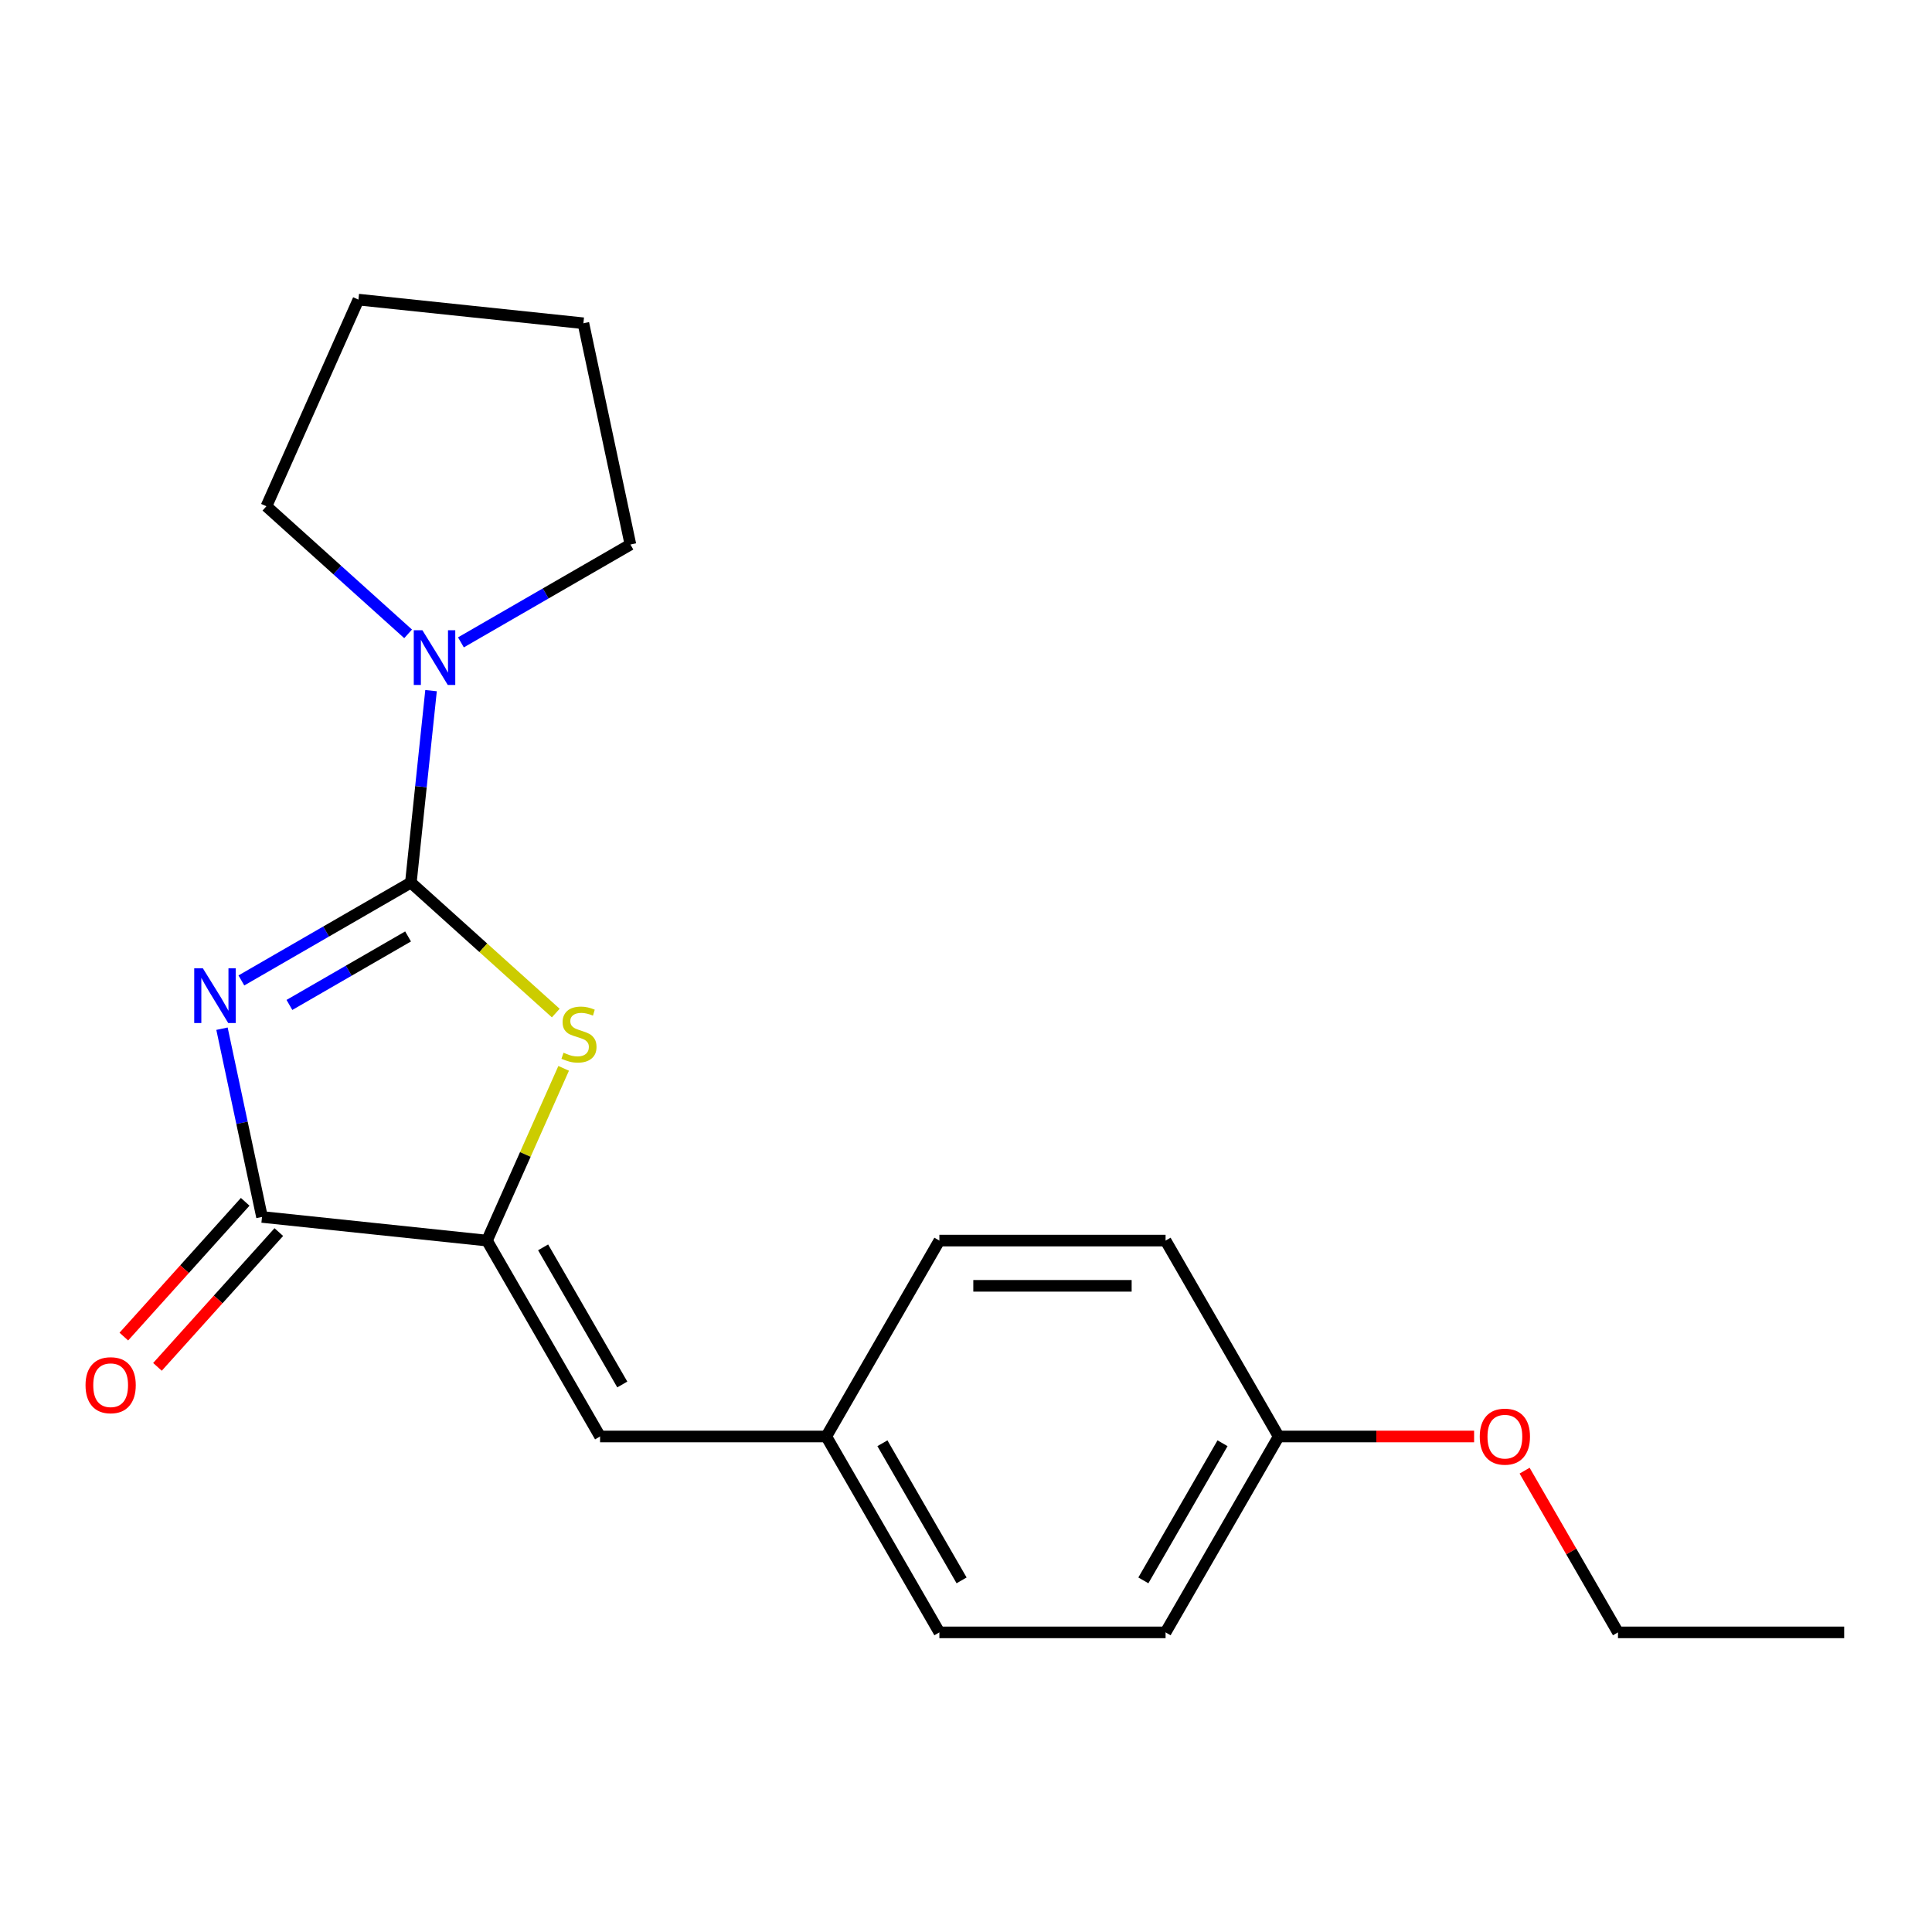 <?xml version='1.0' encoding='iso-8859-1'?>
<svg version='1.1' baseProfile='full'
              xmlns='http://www.w3.org/2000/svg'
                      xmlns:rdkit='http://www.rdkit.org/xml'
                      xmlns:xlink='http://www.w3.org/1999/xlink'
                  xml:space='preserve'
width='1000px' height='1000px' viewBox='0 0 1000 1000'>
<!-- END OF HEADER -->
<rect style='opacity:1.0;fill:#FFFFFF;stroke:none' width='1000' height='1000' x='0' y='0'> </rect>
<path class='bond-0' d='M 124.938,507.475 L 168.803,482.149' style='fill:none;fill-rule:evenodd;stroke:#0000FF;stroke-width:6px;stroke-linecap:butt;stroke-linejoin:miter;stroke-opacity:1' />
<path class='bond-0' d='M 168.803,482.149 L 212.667,456.824' style='fill:none;fill-rule:evenodd;stroke:#000000;stroke-width:6px;stroke-linecap:butt;stroke-linejoin:miter;stroke-opacity:1' />
<path class='bond-0' d='M 149.806,520.156 L 180.511,502.429' style='fill:none;fill-rule:evenodd;stroke:#0000FF;stroke-width:6px;stroke-linecap:butt;stroke-linejoin:miter;stroke-opacity:1' />
<path class='bond-0' d='M 180.511,502.429 L 211.216,484.701' style='fill:none;fill-rule:evenodd;stroke:#000000;stroke-width:6px;stroke-linecap:butt;stroke-linejoin:miter;stroke-opacity:1' />
<path class='bond-2' d='M 114.903,532.452 L 125.258,581.17' style='fill:none;fill-rule:evenodd;stroke:#0000FF;stroke-width:6px;stroke-linecap:butt;stroke-linejoin:miter;stroke-opacity:1' />
<path class='bond-2' d='M 125.258,581.17 L 135.614,629.889' style='fill:none;fill-rule:evenodd;stroke:#000000;stroke-width:6px;stroke-linecap:butt;stroke-linejoin:miter;stroke-opacity:1' />
<path class='bond-1' d='M 212.667,456.824 L 250.168,490.59' style='fill:none;fill-rule:evenodd;stroke:#000000;stroke-width:6px;stroke-linecap:butt;stroke-linejoin:miter;stroke-opacity:1' />
<path class='bond-1' d='M 250.168,490.59 L 287.669,524.356' style='fill:none;fill-rule:evenodd;stroke:#CCCC00;stroke-width:6px;stroke-linecap:butt;stroke-linejoin:miter;stroke-opacity:1' />
<path class='bond-4' d='M 212.667,456.824 L 217.888,407.148' style='fill:none;fill-rule:evenodd;stroke:#000000;stroke-width:6px;stroke-linecap:butt;stroke-linejoin:miter;stroke-opacity:1' />
<path class='bond-4' d='M 217.888,407.148 L 223.109,357.471' style='fill:none;fill-rule:evenodd;stroke:#0000FF;stroke-width:6px;stroke-linecap:butt;stroke-linejoin:miter;stroke-opacity:1' />
<path class='bond-20' d='M 291.748,552.974 L 271.901,597.551' style='fill:none;fill-rule:evenodd;stroke:#CCCC00;stroke-width:6px;stroke-linecap:butt;stroke-linejoin:miter;stroke-opacity:1' />
<path class='bond-20' d='M 271.901,597.551 L 252.054,642.127' style='fill:none;fill-rule:evenodd;stroke:#000000;stroke-width:6px;stroke-linecap:butt;stroke-linejoin:miter;stroke-opacity:1' />
<path class='bond-3' d='M 135.614,629.889 L 252.054,642.127' style='fill:none;fill-rule:evenodd;stroke:#000000;stroke-width:6px;stroke-linecap:butt;stroke-linejoin:miter;stroke-opacity:1' />
<path class='bond-6' d='M 126.913,622.054 L 95.506,656.935' style='fill:none;fill-rule:evenodd;stroke:#000000;stroke-width:6px;stroke-linecap:butt;stroke-linejoin:miter;stroke-opacity:1' />
<path class='bond-6' d='M 95.506,656.935 L 64.099,691.816' style='fill:none;fill-rule:evenodd;stroke:#FF0000;stroke-width:6px;stroke-linecap:butt;stroke-linejoin:miter;stroke-opacity:1' />
<path class='bond-6' d='M 144.315,637.723 L 112.908,672.604' style='fill:none;fill-rule:evenodd;stroke:#000000;stroke-width:6px;stroke-linecap:butt;stroke-linejoin:miter;stroke-opacity:1' />
<path class='bond-6' d='M 112.908,672.604 L 81.501,707.485' style='fill:none;fill-rule:evenodd;stroke:#FF0000;stroke-width:6px;stroke-linecap:butt;stroke-linejoin:miter;stroke-opacity:1' />
<path class='bond-5' d='M 252.054,642.127 L 310.595,743.523' style='fill:none;fill-rule:evenodd;stroke:#000000;stroke-width:6px;stroke-linecap:butt;stroke-linejoin:miter;stroke-opacity:1' />
<path class='bond-5' d='M 281.115,645.628 L 322.093,716.605' style='fill:none;fill-rule:evenodd;stroke:#000000;stroke-width:6px;stroke-linecap:butt;stroke-linejoin:miter;stroke-opacity:1' />
<path class='bond-13' d='M 211.238,328.078 L 174.567,295.059' style='fill:none;fill-rule:evenodd;stroke:#0000FF;stroke-width:6px;stroke-linecap:butt;stroke-linejoin:miter;stroke-opacity:1' />
<path class='bond-13' d='M 174.567,295.059 L 137.897,262.041' style='fill:none;fill-rule:evenodd;stroke:#000000;stroke-width:6px;stroke-linecap:butt;stroke-linejoin:miter;stroke-opacity:1' />
<path class='bond-14' d='M 238.572,332.493 L 282.437,307.168' style='fill:none;fill-rule:evenodd;stroke:#0000FF;stroke-width:6px;stroke-linecap:butt;stroke-linejoin:miter;stroke-opacity:1' />
<path class='bond-14' d='M 282.437,307.168 L 326.301,281.843' style='fill:none;fill-rule:evenodd;stroke:#000000;stroke-width:6px;stroke-linecap:butt;stroke-linejoin:miter;stroke-opacity:1' />
<path class='bond-7' d='M 310.595,743.523 L 427.677,743.523' style='fill:none;fill-rule:evenodd;stroke:#000000;stroke-width:6px;stroke-linecap:butt;stroke-linejoin:miter;stroke-opacity:1' />
<path class='bond-9' d='M 427.677,743.523 L 486.218,642.127' style='fill:none;fill-rule:evenodd;stroke:#000000;stroke-width:6px;stroke-linecap:butt;stroke-linejoin:miter;stroke-opacity:1' />
<path class='bond-10' d='M 427.677,743.523 L 486.218,844.919' style='fill:none;fill-rule:evenodd;stroke:#000000;stroke-width:6px;stroke-linecap:butt;stroke-linejoin:miter;stroke-opacity:1' />
<path class='bond-10' d='M 456.737,747.024 L 497.716,818.001' style='fill:none;fill-rule:evenodd;stroke:#000000;stroke-width:6px;stroke-linecap:butt;stroke-linejoin:miter;stroke-opacity:1' />
<path class='bond-8' d='M 661.841,743.523 L 603.3,844.919' style='fill:none;fill-rule:evenodd;stroke:#000000;stroke-width:6px;stroke-linecap:butt;stroke-linejoin:miter;stroke-opacity:1' />
<path class='bond-8' d='M 632.78,747.024 L 591.802,818.001' style='fill:none;fill-rule:evenodd;stroke:#000000;stroke-width:6px;stroke-linecap:butt;stroke-linejoin:miter;stroke-opacity:1' />
<path class='bond-15' d='M 661.841,743.523 L 712.418,743.523' style='fill:none;fill-rule:evenodd;stroke:#000000;stroke-width:6px;stroke-linecap:butt;stroke-linejoin:miter;stroke-opacity:1' />
<path class='bond-15' d='M 712.418,743.523 L 762.996,743.523' style='fill:none;fill-rule:evenodd;stroke:#FF0000;stroke-width:6px;stroke-linecap:butt;stroke-linejoin:miter;stroke-opacity:1' />
<path class='bond-22' d='M 661.841,743.523 L 603.3,642.127' style='fill:none;fill-rule:evenodd;stroke:#000000;stroke-width:6px;stroke-linecap:butt;stroke-linejoin:miter;stroke-opacity:1' />
<path class='bond-12' d='M 486.218,642.127 L 603.3,642.127' style='fill:none;fill-rule:evenodd;stroke:#000000;stroke-width:6px;stroke-linecap:butt;stroke-linejoin:miter;stroke-opacity:1' />
<path class='bond-12' d='M 503.78,665.543 L 585.738,665.543' style='fill:none;fill-rule:evenodd;stroke:#000000;stroke-width:6px;stroke-linecap:butt;stroke-linejoin:miter;stroke-opacity:1' />
<path class='bond-11' d='M 486.218,844.919 L 603.3,844.919' style='fill:none;fill-rule:evenodd;stroke:#000000;stroke-width:6px;stroke-linecap:butt;stroke-linejoin:miter;stroke-opacity:1' />
<path class='bond-17' d='M 137.897,262.041 L 185.518,155.081' style='fill:none;fill-rule:evenodd;stroke:#000000;stroke-width:6px;stroke-linecap:butt;stroke-linejoin:miter;stroke-opacity:1' />
<path class='bond-18' d='M 326.301,281.843 L 301.959,167.32' style='fill:none;fill-rule:evenodd;stroke:#000000;stroke-width:6px;stroke-linecap:butt;stroke-linejoin:miter;stroke-opacity:1' />
<path class='bond-16' d='M 789.134,761.21 L 813.299,803.064' style='fill:none;fill-rule:evenodd;stroke:#FF0000;stroke-width:6px;stroke-linecap:butt;stroke-linejoin:miter;stroke-opacity:1' />
<path class='bond-16' d='M 813.299,803.064 L 837.464,844.919' style='fill:none;fill-rule:evenodd;stroke:#000000;stroke-width:6px;stroke-linecap:butt;stroke-linejoin:miter;stroke-opacity:1' />
<path class='bond-19' d='M 837.464,844.919 L 954.545,844.919' style='fill:none;fill-rule:evenodd;stroke:#000000;stroke-width:6px;stroke-linecap:butt;stroke-linejoin:miter;stroke-opacity:1' />
<path class='bond-21' d='M 185.518,155.081 L 301.959,167.32' style='fill:none;fill-rule:evenodd;stroke:#000000;stroke-width:6px;stroke-linecap:butt;stroke-linejoin:miter;stroke-opacity:1' />
<path  class='atom-0' d='M 105.011 501.205
L 114.291 516.205
Q 115.211 517.685, 116.691 520.365
Q 118.171 523.045, 118.251 523.205
L 118.251 501.205
L 122.011 501.205
L 122.011 529.525
L 118.131 529.525
L 108.171 513.125
Q 107.011 511.205, 105.771 509.005
Q 104.571 506.805, 104.211 506.125
L 104.211 529.525
L 100.531 529.525
L 100.531 501.205
L 105.011 501.205
' fill='#0000FF'/>
<path  class='atom-2' d='M 291.676 544.887
Q 291.996 545.007, 293.316 545.567
Q 294.636 546.127, 296.076 546.487
Q 297.556 546.807, 298.996 546.807
Q 301.676 546.807, 303.236 545.527
Q 304.796 544.207, 304.796 541.927
Q 304.796 540.367, 303.996 539.407
Q 303.236 538.447, 302.036 537.927
Q 300.836 537.407, 298.836 536.807
Q 296.316 536.047, 294.796 535.327
Q 293.316 534.607, 292.236 533.087
Q 291.196 531.567, 291.196 529.007
Q 291.196 525.447, 293.596 523.247
Q 296.036 521.047, 300.836 521.047
Q 304.116 521.047, 307.836 522.607
L 306.916 525.687
Q 303.516 524.287, 300.956 524.287
Q 298.196 524.287, 296.676 525.447
Q 295.156 526.567, 295.196 528.527
Q 295.196 530.047, 295.956 530.967
Q 296.756 531.887, 297.876 532.407
Q 299.036 532.927, 300.956 533.527
Q 303.516 534.327, 305.036 535.127
Q 306.556 535.927, 307.636 537.567
Q 308.756 539.167, 308.756 541.927
Q 308.756 545.847, 306.116 547.967
Q 303.516 550.047, 299.156 550.047
Q 296.636 550.047, 294.716 549.487
Q 292.836 548.967, 290.596 548.047
L 291.676 544.887
' fill='#CCCC00'/>
<path  class='atom-5' d='M 218.645 326.224
L 227.925 341.224
Q 228.845 342.704, 230.325 345.384
Q 231.805 348.064, 231.885 348.224
L 231.885 326.224
L 235.645 326.224
L 235.645 354.544
L 231.765 354.544
L 221.805 338.144
Q 220.645 336.224, 219.405 334.024
Q 218.205 331.824, 217.845 331.144
L 217.845 354.544
L 214.165 354.544
L 214.165 326.224
L 218.645 326.224
' fill='#0000FF'/>
<path  class='atom-7' d='M 44.271 716.977
Q 44.271 710.177, 47.631 706.377
Q 50.991 702.577, 57.271 702.577
Q 63.551 702.577, 66.911 706.377
Q 70.271 710.177, 70.271 716.977
Q 70.271 723.857, 66.871 727.777
Q 63.471 731.657, 57.271 731.657
Q 51.031 731.657, 47.631 727.777
Q 44.271 723.897, 44.271 716.977
M 57.271 728.457
Q 61.591 728.457, 63.911 725.577
Q 66.271 722.657, 66.271 716.977
Q 66.271 711.417, 63.911 708.617
Q 61.591 705.777, 57.271 705.777
Q 52.951 705.777, 50.591 708.577
Q 48.271 711.377, 48.271 716.977
Q 48.271 722.697, 50.591 725.577
Q 52.951 728.457, 57.271 728.457
' fill='#FF0000'/>
<path  class='atom-16' d='M 765.923 743.603
Q 765.923 736.803, 769.283 733.003
Q 772.643 729.203, 778.923 729.203
Q 785.203 729.203, 788.563 733.003
Q 791.923 736.803, 791.923 743.603
Q 791.923 750.483, 788.523 754.403
Q 785.123 758.283, 778.923 758.283
Q 772.683 758.283, 769.283 754.403
Q 765.923 750.523, 765.923 743.603
M 778.923 755.083
Q 783.243 755.083, 785.563 752.203
Q 787.923 749.283, 787.923 743.603
Q 787.923 738.043, 785.563 735.243
Q 783.243 732.403, 778.923 732.403
Q 774.603 732.403, 772.243 735.203
Q 769.923 738.003, 769.923 743.603
Q 769.923 749.323, 772.243 752.203
Q 774.603 755.083, 778.923 755.083
' fill='#FF0000'/>
</svg>
